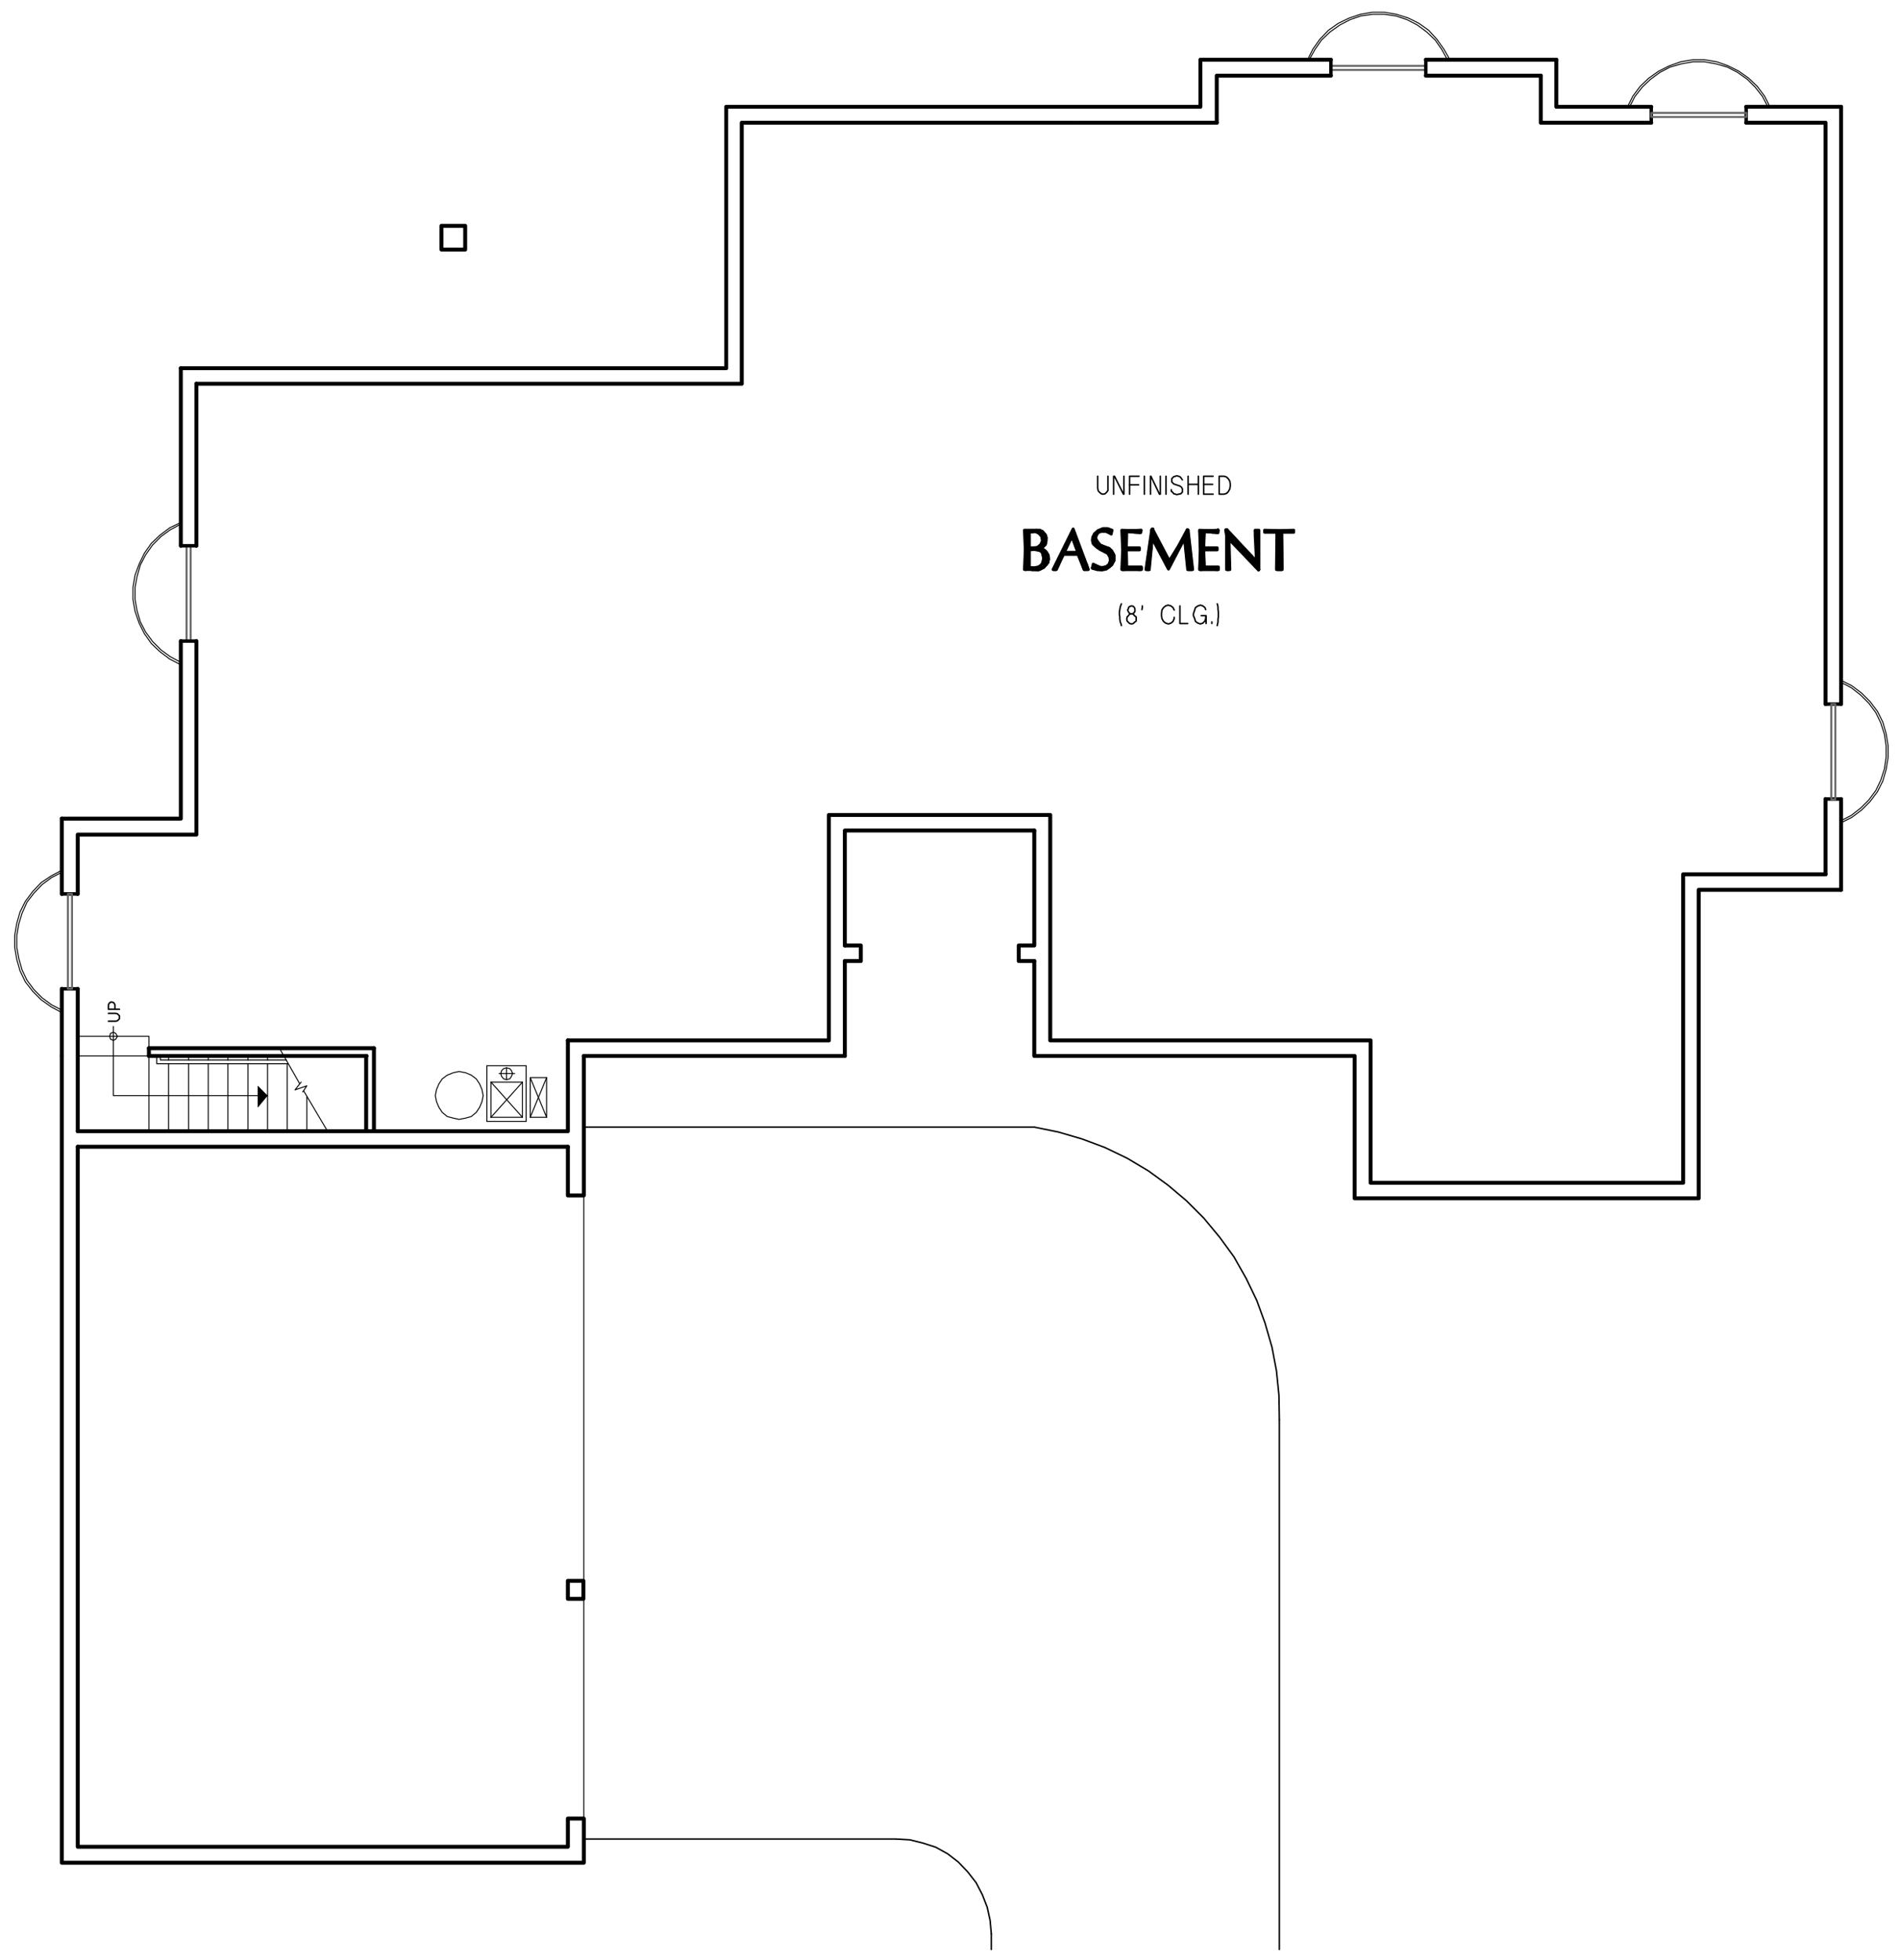 <?xml version="1.0" encoding="utf-8"?>
<!-- Generator: Adobe Illustrator 18.0.0, SVG Export Plug-In . SVG Version: 6.00 Build 0)  -->
<!DOCTYPE svg PUBLIC "-//W3C//DTD SVG 1.1//EN" "http://www.w3.org/Graphics/SVG/1.1/DTD/svg11.dtd">
<svg version="1.1" id="Layer_1" xmlns="http://www.w3.org/2000/svg" xmlns:xlink="http://www.w3.org/1999/xlink" x="0px" y="0px"
	 viewBox="0 0 464.4 479.1" enable-background="new 0 0 464.4 479.1" xml:space="preserve">
<line fill="none" stroke="#000000" stroke-width="0.36" stroke-linecap="round" stroke-linejoin="round" stroke-miterlimit="10" x1="142.7" y1="275.5" x2="252.8" y2="275.5"/>
<polyline fill="none" stroke="#000000" stroke-width="0.36" stroke-linecap="round" stroke-linejoin="round" stroke-miterlimit="10" points="
	312.7,347 312.6,341 312,335.1 310.9,329.3 309.2,323.4 307.2,317.9 304.6,312.5 301.6,307.2 298.1,302.4 294.2,297.7 290,293.5 
	285.5,289.7 280.7,286.2 275.5,283.1 270.1,280.5 264.5,278.4 258.7,276.7 252.8,275.5 "/>
<path fill="none" stroke="#000000" stroke-width="0.36" stroke-linecap="round" stroke-linejoin="round" stroke-miterlimit="10" d="
	M142.7,449.5H219 M312.7,347v129.5"/>
<polyline fill="none" stroke="#000000" stroke-width="0.36" stroke-linecap="round" stroke-linejoin="round" stroke-miterlimit="10" points="
	242.3,472.7 242,469.4 241.3,466.2 240.1,463.1 238.6,460.2 236.5,457.5 234.2,455.1 231.6,453.1 228.7,451.5 225.6,450.5 
	222.4,449.7 219,449.5 "/>
<line fill="none" stroke="#000000" stroke-width="0.36" stroke-linecap="round" stroke-linejoin="round" stroke-miterlimit="10" x1="242.3" y1="472.7" x2="242.3" y2="476.5"/>
<rect x="107.9" y="55.2" fill="none" stroke="#000000" stroke-width="0.96" stroke-linecap="round" stroke-linejoin="round" stroke-miterlimit="10" width="5.8" height="5.8"/>
<polyline fill="none" stroke="#000000" stroke-width="0.96" stroke-linecap="round" stroke-linejoin="round" stroke-miterlimit="10" points="
	15.1,258.1 15.1,455.3 142.7,455.3 142.7,444.5 138.8,444.5 138.8,451.4 19,451.4 19,280.3 "/>
<rect x="138.8" y="386.4" fill="none" stroke="#000000" stroke-width="0.96" stroke-linecap="round" stroke-linejoin="round" stroke-miterlimit="10" width="3.8" height="4.4"/>
<polyline fill="none" stroke="#000000" stroke-width="0.96" stroke-linecap="round" stroke-linejoin="round" stroke-miterlimit="10" points="
	142.7,258.1 142.7,292.2 138.8,292.2 138.8,280.3 "/>
<polyline fill="none" stroke="#000000" stroke-width="0.96" stroke-linecap="round" stroke-linejoin="round" stroke-miterlimit="10" points="
	44.2,90 177.5,90 177.5,26.1 293.4,26.1 293.4,14.6 325.3,14.6 "/>
<polyline fill="none" stroke="#000000" stroke-width="0.96" stroke-linecap="round" stroke-linejoin="round" stroke-miterlimit="10" points="
	380.4,14.6 380.4,26.1 403.6,26.1 "/>
<line fill="none" stroke="#000000" stroke-width="0.96" stroke-linecap="round" stroke-linejoin="round" stroke-miterlimit="10" x1="450" y1="26.1" x2="450" y2="172.1"/>
<polyline fill="none" stroke="#000000" stroke-width="0.96" stroke-linecap="round" stroke-linejoin="round" stroke-miterlimit="10" points="
	450,217.5 415.2,217.5 415.2,292.9 331.1,292.9 331.1,258.1 252.8,258.1 252.8,234.9 "/>
<polyline fill="none" stroke="#000000" stroke-width="0.96" stroke-linecap="round" stroke-linejoin="round" stroke-miterlimit="10" points="
	252.8,203 206.5,203 206.5,231.1 "/>
<path fill="none" stroke="#000000" stroke-width="0.96" stroke-linecap="round" stroke-linejoin="round" stroke-miterlimit="10" d="
	M15.1,258.1v-16.4 M206.5,258.1h-63.8"/>
<polyline fill="none" stroke="#000000" stroke-width="0.96" stroke-linecap="round" stroke-linejoin="round" stroke-miterlimit="10" points="
	15.1,200.1 44.2,200.1 44.2,156.7 "/>
<polyline fill="none" stroke="#000000" stroke-width="0.96" stroke-linecap="round" stroke-linejoin="round" stroke-miterlimit="10" points="
	48,93.8 181.3,93.8 181.3,30 262.6,30 "/>
<polyline fill="none" stroke="#000000" stroke-width="0.96" stroke-linecap="round" stroke-linejoin="round" stroke-miterlimit="10" points="
	297.4,30 297.4,18.5 325.3,18.5 "/>
<polyline fill="none" stroke="#000000" stroke-width="0.96" stroke-linecap="round" stroke-linejoin="round" stroke-miterlimit="10" points="
	376.6,18.5 376.6,30 403.6,30 "/>
<line fill="none" stroke="#000000" stroke-width="0.96" stroke-linecap="round" stroke-linejoin="round" stroke-miterlimit="10" x1="446.2" y1="30" x2="446.2" y2="172.1"/>
<polyline fill="none" stroke="#000000" stroke-width="0.96" stroke-linecap="round" stroke-linejoin="round" stroke-miterlimit="10" points="
	446.2,213.7 411.4,213.7 411.4,289.1 335,289.1 335,254.3 256.7,254.3 256.7,199.2 202.6,199.2 202.6,254.3 138.8,254.3 "/>
<polyline fill="none" stroke="#000000" stroke-width="0.96" stroke-linecap="round" stroke-linejoin="round" stroke-miterlimit="10" points="
	19,218.5 19,204 48,204 48,156.7 "/>
<polyline fill="none" stroke="#000000" stroke-width="0.96" stroke-linecap="round" stroke-linejoin="round" stroke-miterlimit="10" points="
	206.5,234.9 210.4,234.9 210.4,231.1 206.5,231.1 "/>
<polyline fill="none" stroke="#000000" stroke-width="0.96" stroke-linecap="round" stroke-linejoin="round" stroke-miterlimit="10" points="
	252.8,234.9 249,234.9 249,231.1 252.8,231.1 252.8,203 "/>
<line fill="none" stroke="#000000" stroke-width="0.96" stroke-linecap="round" stroke-linejoin="round" stroke-miterlimit="10" x1="206.5" y1="234.9" x2="206.5" y2="258.1"/>
<path fill="none" stroke="#000000" stroke-width="0.24" stroke-linecap="round" stroke-linejoin="round" stroke-miterlimit="10" d="
	M142.7,390.8v53.6 M142.7,292.2v94.2"/>
<path fill="none" stroke="#000000" stroke-width="0.96" stroke-linecap="round" stroke-linejoin="round" stroke-miterlimit="10" d="
	M91.4,256.2H36.4 M36.4,258.1h53.2 M138.8,280.3H19"/>
<path fill="none" stroke="#000000" stroke-width="0.24" stroke-linecap="round" stroke-linejoin="round" stroke-miterlimit="10" d="
	M75,276.5v-8.4 M70.2,276.5V260 M65.4,276.5V260 M60.6,276.5V260 M55.7,276.5V260 M50.9,276.5V260 M46.1,276.5V260 M41.2,276.5V260
	 M36.4,276.5v-18.4"/>
<path fill="none" stroke="#000000" stroke-width="0.96" stroke-linecap="round" stroke-linejoin="round" stroke-miterlimit="10" d="
	M36.4,258.1v-1.9 M138.8,276.5v-22.2 M91.4,276.5v-20.3 M138.8,276.5H19 M89.5,276.5v-18.4"/>
<polyline fill="none" stroke="#000000" stroke-width="0.24" stroke-linecap="round" stroke-linejoin="round" stroke-miterlimit="10" points="
	39.2,258.1 39.2,259.1 70,259.1 "/>
<polyline fill="none" stroke="#000000" stroke-width="0.24" stroke-linecap="round" stroke-linejoin="round" stroke-miterlimit="10" points="
	38.3,258.1 38.3,260 70.4,260 "/>
<line fill="none" stroke="#000000" stroke-width="0.24" stroke-linecap="round" stroke-linejoin="round" stroke-miterlimit="10" x1="36.4" y1="258.1" x2="19" y2="258.1"/>
<polyline fill="none" stroke="#000000" stroke-width="0.24" stroke-linecap="round" stroke-linejoin="round" stroke-miterlimit="10" points="
	19,253.3 36.4,253.3 36.4,256.2 "/>
<line fill="none" stroke="#000000" stroke-width="0.24" stroke-linecap="round" stroke-linejoin="round" stroke-miterlimit="10" x1="68.3" y1="256.2" x2="73.2" y2="264.8"/>
<polyline fill="none" stroke="#000000" stroke-width="0.24" stroke-linecap="round" stroke-linejoin="round" stroke-miterlimit="10" points="
	73.6,264.5 72.1,266.4 75,265.4 74,266.9 "/>
<path fill="none" stroke="#000000" stroke-width="0.24" stroke-linecap="round" stroke-linejoin="round" stroke-miterlimit="10" d="
	M65.4,259.1v-1 M55.7,259.1v-1 M60.6,259.1v-1 M50.9,259.1v-1 M46.1,259.1v-1 M41.2,259.1v-1 M74.2,266.6l5.8,9.8"/>
<polyline fill="none" stroke="#000000" stroke-width="0.24" stroke-linecap="round" stroke-linejoin="round" stroke-miterlimit="10" points="
	27.7,250.9 27.7,267.8 65.4,267.8 "/>
<polygon fill="none" stroke="#000000" stroke-width="0.24" stroke-linecap="round" stroke-linejoin="round" stroke-miterlimit="10" points="
	28.7,253.3 28.3,252.6 27.7,252.3 27,252.6 26.8,253.3 27,254 27.7,254.3 28.3,254 "/>
<polyline fill-rule="evenodd" clip-rule="evenodd" points="65.4,267.8 63,270.7 63,265.4 "/>
<polyline fill-rule="evenodd" clip-rule="evenodd" points="63,270.7 63,265.4 65.4,267.8 "/>
<polygon fill="none" stroke="#000000" stroke-width="0.24" stroke-linecap="round" stroke-linejoin="round" stroke-miterlimit="10" points="
	106.4,267.8 106.7,269.3 107.3,270.7 108.1,271.9 109.3,272.9 110.8,273.3 112.2,273.6 113.8,273.3 115.2,272.9 116.4,271.9 
	117.2,270.7 117.8,269.3 118.1,267.8 117.8,266.3 117.2,264.9 116.4,263.7 115.2,262.8 113.8,262.2 112.2,261.9 110.8,262.2 
	109.3,262.8 108.1,263.7 107.3,264.9 106.7,266.3 "/>
<path fill="none" stroke="#000000" stroke-width="0.24" stroke-linecap="round" stroke-linejoin="round" stroke-miterlimit="10" d="
	M120,273.1l7.7-8.6 M119,274.1v-13.6 M128.6,260.5v13.6"/>
<polyline fill="none" stroke="#000000" stroke-width="0.24" stroke-linecap="round" stroke-linejoin="round" stroke-miterlimit="10" points="
	127.7,273.1 120,264.5 127.7,264.5 "/>
<path fill="none" stroke="#000000" stroke-width="0.24" stroke-linecap="round" stroke-linejoin="round" stroke-miterlimit="10" d="
	M127.7,264.5v8.6 M119,260.5h9.6 M127.7,273.1H120"/>
<polyline fill="none" stroke="#000000" stroke-width="0.24" stroke-linecap="round" stroke-linejoin="round" stroke-miterlimit="10" points="
	133.6,263.4 129.6,273.1 133.6,273.1 "/>
<polyline fill="none" stroke="#000000" stroke-width="0.24" stroke-linecap="round" stroke-linejoin="round" stroke-miterlimit="10" points="
	129.6,273.1 129.6,263.4 133.6,263.4 133.6,273.1 129.6,263.4 "/>
<line fill="none" stroke="#000000" stroke-width="0.24" stroke-linecap="round" stroke-linejoin="round" stroke-miterlimit="10" x1="123.8" y1="263.9" x2="123.8" y2="261"/>
<polygon fill="none" stroke="#000000" stroke-width="0.24" stroke-linecap="round" stroke-linejoin="round" stroke-miterlimit="10" points="
	122.4,262.4 122.6,263.1 123.1,263.7 123.8,263.9 124.6,263.7 125,263.1 125.3,262.4 125,261.7 124.6,261.2 123.8,261 123.1,261.2 
	122.6,261.7 "/>
<path fill="none" stroke="#000000" stroke-width="0.24" stroke-linecap="round" stroke-linejoin="round" stroke-miterlimit="10" d="
	M128.6,274.1H119 M120,273.1v-8.6 M125.8,262.4h-3.8"/>
<polyline fill="none" stroke="#000000" stroke-width="0.24" stroke-linecap="round" stroke-linejoin="round" stroke-miterlimit="10" points="
	44.2,127.7 41.5,129 39.1,130.8 37,132.8 35.3,135.2 34,137.9 33,140.6 32.5,143.6 32.5,146.5 33,149.4 34,152.3 35.3,154.9 
	37,157.3 39.1,159.3 41.5,161.1 44.2,162.5 "/>
<polyline fill="none" stroke="#000000" stroke-width="0.24" stroke-linecap="round" stroke-linejoin="round" stroke-miterlimit="10" points="
	44.2,128.1 41.6,129.5 39.4,131.1 37.3,133.2 35.6,135.6 34.3,138.1 33.5,140.9 33,143.6 33,146.5 33.5,149.3 34.3,152 35.6,154.5 
	37.3,156.8 39.4,158.9 41.6,160.5 44.2,161.9 "/>
<rect x="45.6" y="133.4" fill="none" stroke="#656565" stroke-width="0.48" stroke-linecap="round" stroke-linejoin="round" stroke-miterlimit="10" width="1" height="23.3"/>
<path fill="none" stroke="#000000" stroke-width="0.84" stroke-linecap="round" stroke-linejoin="round" stroke-miterlimit="10" d="
	M44.2,156.7H48 M44.2,133.4H48"/>
<polyline fill="none" stroke="#000000" stroke-width="0.36" stroke-linecap="round" stroke-linejoin="round" stroke-miterlimit="10" points="
	26.5,247.7 28.3,247.7 28.7,247.8 28.9,248 29.2,248.3 29.2,249 28.9,249.3 28.7,249.5 28.3,249.6 26.5,249.6 "/>
<polyline fill="none" stroke="#000000" stroke-width="0.36" stroke-linecap="round" stroke-linejoin="round" stroke-miterlimit="10" points="
	29.2,246.7 26.5,246.7 26.5,245.6 26.6,245.4 26.8,245.1 27,245 27.2,244.9 27.6,245 27.8,245.1 28,245.4 28.1,245.6 28.1,246.7 "/>
<line fill="none" stroke="#000000" stroke-width="0.96" stroke-linecap="round" stroke-linejoin="round" stroke-miterlimit="10" x1="262.6" y1="30" x2="297.4" y2="30"/>
<path fill="none" stroke="#000000" stroke-width="0.84" stroke-linecap="round" stroke-linejoin="round" stroke-miterlimit="10" d="
	M450,195.3h-3.8 M450,172.1h-3.8"/>
<rect x="447.6" y="172.1" fill="none" stroke="#656565" stroke-width="0.48" stroke-linecap="round" stroke-linejoin="round" stroke-miterlimit="10" width="1" height="23.3"/>
<polyline fill="none" stroke="#000000" stroke-width="0.24" stroke-linecap="round" stroke-linejoin="round" stroke-miterlimit="10" points="
	450,200.6 452.5,199.3 454.8,197.5 456.8,195.5 458.5,193.2 459.7,190.7 460.6,187.9 461,185.1 461,182.3 460.6,179.5 459.7,176.7 
	458.5,174.2 456.8,171.9 454.8,169.9 452.5,168.1 450,166.8 "/>
<polyline fill="none" stroke="#000000" stroke-width="0.24" stroke-linecap="round" stroke-linejoin="round" stroke-miterlimit="10" points="
	450,201.1 452.6,199.8 455,198 457.1,195.9 458.9,193.5 460.2,190.9 461,188.1 461.5,185.1 461.5,182.3 461,179.3 460.2,176.5 
	458.9,173.9 457.1,171.5 455,169.4 452.6,167.6 450,166.3 "/>
<path fill="none" stroke="#000000" stroke-width="0.96" stroke-linecap="round" stroke-linejoin="round" stroke-miterlimit="10" d="
	M450,195.3v22.2 M446.2,195.3v18.4"/>
<path fill="none" stroke="#000000" stroke-width="0.84" stroke-linecap="round" stroke-linejoin="round" stroke-miterlimit="10" d="
	M426.8,26.1V30 M403.6,26.1V30"/>
<rect x="403.6" y="27.6" fill="none" stroke="#656565" stroke-width="0.48" stroke-linecap="round" stroke-linejoin="round" stroke-miterlimit="10" width="23.3" height="1"/>
<polyline fill="none" stroke="#000000" stroke-width="0.24" stroke-linecap="round" stroke-linejoin="round" stroke-miterlimit="10" points="
	432.1,26.1 430.8,23.6 429,21.3 427.1,19.4 424.7,17.7 422.2,16.4 419.4,15.6 416.6,15.1 413.8,15.1 411,15.6 408.2,16.4 
	405.7,17.7 403.4,19.4 401.4,21.3 399.6,23.6 398.3,26.1 "/>
<polyline fill="none" stroke="#000000" stroke-width="0.24" stroke-linecap="round" stroke-linejoin="round" stroke-miterlimit="10" points="
	432.6,26.1 431.3,23.5 429.5,21.1 427.4,19.1 425,17.4 422.4,16.1 419.6,15.1 416.6,14.6 413.8,14.6 410.8,15.1 408,16.1 
	405.4,17.4 403,19.1 400.9,21.1 399.1,23.5 397.8,26.1 "/>
<path fill="none" stroke="#000000" stroke-width="0.96" stroke-linecap="round" stroke-linejoin="round" stroke-miterlimit="10" d="
	M426.8,26.1H450 M426.8,30h19.3"/>
<polyline fill="none" stroke="#000000" stroke-width="0.24" stroke-linecap="round" stroke-linejoin="round" stroke-miterlimit="10" points="
	354.4,14.6 352.9,12 351.2,9.6 349.2,7.4 346.8,5.7 344.2,4.4 341.3,3.5 338.4,3 335.4,3 332.5,3.5 329.8,4.4 327.1,5.7 324.7,7.4 
	322.6,9.6 320.9,12 319.6,14.6 "/>
<polyline fill="none" stroke="#000000" stroke-width="0.24" stroke-linecap="round" stroke-linejoin="round" stroke-miterlimit="10" points="
	353.8,14.6 352.4,12.1 350.8,9.8 348.7,7.8 346.4,6.1 343.9,4.8 341.2,3.9 338.4,3.5 335.5,3.5 332.6,3.9 330,4.8 327.5,6.1 
	325.1,7.8 323,9.8 321.4,12.1 320,14.6 "/>
<rect x="325.3" y="16.1" fill="none" stroke="#656565" stroke-width="0.48" stroke-linecap="round" stroke-linejoin="round" stroke-miterlimit="10" width="23.2" height="1"/>
<path fill="none" stroke="#000000" stroke-width="0.84" stroke-linecap="round" stroke-linejoin="round" stroke-miterlimit="10" d="
	M325.3,14.6v3.8 M348.5,14.6v3.8"/>
<path fill="none" stroke="#000000" stroke-width="0.96" stroke-linecap="round" stroke-linejoin="round" stroke-miterlimit="10" d="
	M44.2,133.4V90 M48,133.4V93.8 M348.5,18.5h28.1 M348.5,14.6h31.9"/>
<path fill="none" stroke="#000000" stroke-width="0.84" stroke-linecap="round" stroke-linejoin="round" stroke-miterlimit="10" d="
	M15.1,218.5H19 M15.1,241.7H19"/>
<rect x="16.6" y="218.5" fill="none" stroke="#656565" stroke-width="0.48" stroke-linecap="round" stroke-linejoin="round" stroke-miterlimit="10" width="1" height="23.2"/>
<polyline fill="none" stroke="#000000" stroke-width="0.24" stroke-linecap="round" stroke-linejoin="round" stroke-miterlimit="10" points="
	15.1,213.2 12.6,214.5 10.3,216.2 8.3,218.3 6.6,220.5 5.4,223.2 4.6,225.8 4.1,228.7 4.1,231.5 4.6,234.3 5.4,237.1 6.6,239.6 
	8.3,241.9 10.3,243.9 12.6,245.6 15.1,246.9 "/>
<polyline fill="none" stroke="#000000" stroke-width="0.24" stroke-linecap="round" stroke-linejoin="round" stroke-miterlimit="10" points="
	15.1,212.7 12.5,214.1 10.1,215.7 8,217.9 6.2,220.3 4.9,222.9 4.1,225.7 3.6,228.6 3.6,231.6 4.1,234.5 4.9,237.3 6.2,240 8,242.3 
	10.1,244.4 12.5,246.1 15.1,247.5 "/>
<path fill="none" stroke="#000000" stroke-width="0.96" stroke-linecap="round" stroke-linejoin="round" stroke-miterlimit="10" d="
	M15.1,218.5v-18.4 M19,241.7v34.8"/>
<polyline fill="none" stroke="#000000" stroke-width="0.36" stroke-linecap="round" stroke-linejoin="round" stroke-miterlimit="10" points="
	274.1,147.6 274,147.8 273.8,148.4 273.7,149 273.6,149.6 273.6,150.2 273.7,150.8 273.7,151.3 273.8,152 274,152.5 274.1,152.9 "/>
<polygon fill="none" stroke="#000000" stroke-width="0.36" stroke-linecap="round" stroke-linejoin="round" stroke-miterlimit="10" points="
	277,150 277.2,149.7 277.4,149.5 277.4,148.8 277.2,148.4 277,148.2 276.6,148.1 276.2,148.2 275.9,148.4 275.8,148.8 275.6,149.1 
	275.8,149.5 275.9,149.7 276.2,150 277,150.1 277.3,150.5 277.7,150.8 277.7,151.8 277.3,152.1 277,152.4 276.6,152.5 276.1,152.4 
	275.8,152.1 275.5,151.8 275.4,151.3 275.5,150.8 275.8,150.5 276.1,150.1 "/>
<polyline fill="none" stroke="#000000" stroke-width="0.36" stroke-linecap="round" stroke-linejoin="round" stroke-miterlimit="10" points="
	279.2,148.1 279.2,148.5 279.1,149 "/>
<polyline fill="none" stroke="#000000" stroke-width="0.36" stroke-linecap="round" stroke-linejoin="round" stroke-miterlimit="10" points="
	287,149.1 286.7,148.5 286.2,148.1 285.5,147.9 284.9,148.1 284.4,148.5 284,149.1 283.9,150 283.9,150.5 284,151.2 284.4,151.9 
	284.9,152.3 285.6,152.5 286.2,152.3 286.7,151.9 287,151.2 287,150.9 "/>
<polyline fill="none" stroke="#000000" stroke-width="0.36" stroke-linecap="round" stroke-linejoin="round" stroke-miterlimit="10" points="
	288.4,148.1 288.4,152.4 290.3,152.4 "/>
<polyline fill="none" stroke="#000000" stroke-width="0.36" stroke-linecap="round" stroke-linejoin="round" stroke-miterlimit="10" points="
	293.6,150.5 294.8,150.5 294.8,152.4 "/>
<polyline fill="none" stroke="#000000" stroke-width="0.36" stroke-linecap="round" stroke-linejoin="round" stroke-miterlimit="10" points="
	294.7,149 294.5,148.5 294,148.1 293.4,147.9 292.8,148.1 292.2,148.5 292,149.1 291.7,150 291.7,150.5 292,151.2 292.2,151.9 
	292.8,152.3 293.4,152.5 294,152.3 294.5,151.8 294.7,151.2 294.7,150.8 "/>
<line fill="none" stroke="#000000" stroke-width="0.36" stroke-linecap="round" stroke-linejoin="round" stroke-miterlimit="10" x1="296.2" y1="152.4" x2="296.2" y2="152"/>
<polyline fill="none" stroke="#000000" stroke-width="0.36" stroke-linecap="round" stroke-linejoin="round" stroke-miterlimit="10" points="
	297.5,147.6 297.6,147.8 297.7,148.4 297.7,149 297.8,149.6 297.8,150.8 297.7,151.3 297.7,152 297.6,152.5 297.5,152.9 "/>
<polyline fill="none" stroke="#000000" stroke-width="0.72" stroke-linecap="round" stroke-linejoin="round" stroke-miterlimit="10" points="
	251.5,138.7 251.5,139.1 251.8,139.1 251.8,138.8 251.9,138.9 251.9,139.1 252.1,139.2 252.1,138.9 252.4,138.9 252.4,139.2 
	252.6,139.2 252.6,138.9 252.7,138.9 252.7,139.2 253,139.2 253,138.9 253.2,138.9 253.2,139.2 253.4,139.2 253.4,138.8 
	253.7,138.8 253.7,139.2 253.8,139.2 253.8,138.7 254,138.6 254,139.2 254.3,139.1 254.3,138.5 254.5,138.3 254.5,138.9 
	254.8,138.8 254.8,138.1 254.9,137.7 254.9,138.7 255.1,138.6 255.1,137.1 "/>
<polyline fill="none" stroke="#000000" stroke-width="0.72" stroke-linecap="round" stroke-linejoin="round" stroke-miterlimit="10" points="
	256.2,136.9 256.2,136.1 256,135.5 256,137.5 255.8,137.9 255.8,135.1 255.6,134.9 255.6,138.1 255.4,138.3 255.4,134.6 
	255.1,134.5 255.1,135.9 254.9,135.2 254.9,134.4 254.8,134.3 254.8,135 254.5,134.7 254.5,134.3 254.3,134.1 254.3,134.5 
	254,134.4 254,134.1 "/>
<polyline fill="none" stroke="#000000" stroke-width="0.72" stroke-linecap="round" stroke-linejoin="round" stroke-miterlimit="10" points="
	251.5,133.9 251.5,134.4 251.8,134.3 251.8,134 251.9,134 251.9,134.1 252.1,134.1 252.1,134 252.4,134 252.4,134.1 252.6,134.1 
	252.6,134 252.7,134 252.7,134.1 253,134.1 253,134 253.2,134 253.2,134.1 253.4,134.3 253.4,133.9 253.7,133.9 253.7,134.3 
	253.8,134.4 253.8,133.8 254,133.7 254,133.9 254.3,133.8 254.3,133.4 254.5,133.1 254.5,133.8 254.8,133.5 254.8,132.7 "/>
<polyline fill="none" stroke="#000000" stroke-width="0.72" stroke-linecap="round" stroke-linejoin="round" stroke-miterlimit="10" points="
	251,129.8 251,139.1 251.3,139.1 251.3,129.8 251.5,129.8 251.5,130.1 251.8,129.9 251.8,129.8 251.9,129.8 251.9,129.9 
	252.1,129.9 252.1,129.8 252.4,129.8 252.4,129.9 252.6,129.9 252.6,129.8 252.7,129.7 252.7,129.9 253,129.9 253,129.7 
	253.2,129.7 253.2,129.9 253.4,129.9 253.4,129.7 253.7,129.7 253.7,129.9 253.8,130.1 253.8,129.7 254,129.7 254,130.3 
	254.3,130.4 254.3,129.8 254.5,129.9 254.5,130.8 254.8,131.1 254.8,129.9 254.9,130.1 254.9,133.4 255.1,133.2 255.1,130.3 
	255.4,130.7 255.4,133.1 255.6,132.6 255.6,131 "/>
<polyline fill="none" stroke="#000000" stroke-width="0.72" stroke-linecap="round" stroke-linejoin="round" stroke-miterlimit="10" points="
	250.7,137.5 250.7,139.2 250.8,139.1 250.8,129.7 250.7,129.7 250.7,131.3 "/>
<polygon fill="none" stroke="#000000" stroke-width="0.72" stroke-linecap="round" stroke-linejoin="round" stroke-miterlimit="10" points="
	251.5,129.9 251.5,134 252.5,134 253.6,133.9 254.5,133.2 254.9,132.2 254.8,131.1 254,130.3 253.1,129.9 "/>
<polyline fill="none" stroke="#000000" stroke-width="0.72" stroke-linecap="round" stroke-linejoin="round" stroke-miterlimit="10" points="
	254,133.9 254.8,133.5 255.4,132.9 255.6,132.2 255.7,131.4 255.4,130.7 254.9,130.1 254.2,129.7 253.3,129.7 "/>
<polyline fill="none" stroke="#000000" stroke-width="0.72" stroke-linecap="round" stroke-linejoin="round" stroke-miterlimit="10" points="
	254,133.9 253.9,133.9 253.9,134.1 254,134.1 "/>
<polyline fill="none" stroke="#000000" stroke-width="0.72" stroke-linecap="round" stroke-linejoin="round" stroke-miterlimit="10" points="
	256,137.5 256.2,136.7 256.1,135.7 255.7,135 255,134.4 254,134.1 "/>
<polyline fill="none" stroke="#000000" stroke-width="0.72" stroke-linecap="round" stroke-linejoin="round" stroke-miterlimit="10" points="
	252.4,139.2 253.8,139.2 255.1,138.6 256,137.5 "/>
<polyline fill="none" stroke="#000000" stroke-width="0.72" stroke-linecap="round" stroke-linejoin="round" stroke-miterlimit="10" points="
	252.4,139.2 250.6,139.2 250.7,134.4 250.6,129.7 253.3,129.7 "/>
<polygon fill="none" stroke="#000000" stroke-width="0.72" stroke-linecap="round" stroke-linejoin="round" stroke-miterlimit="10" points="
	251.5,134.3 251.5,138.8 252.7,138.9 253.8,138.7 254.5,138.3 254.9,137.7 255.2,136.5 254.9,135.2 254.5,134.7 253.9,134.4 
	252.7,134.1 "/>
<polygon fill="none" stroke="#000000" stroke-width="0.72" stroke-linecap="round" stroke-linejoin="round" stroke-miterlimit="10" points="
	251.6,130.1 251.6,133.9 252.6,133.9 253.6,133.8 254.4,133.1 254.8,132.2 254.6,131.1 254,130.4 253.1,129.9 "/>
<polygon fill="none" stroke="#000000" stroke-width="0.72" stroke-linecap="round" stroke-linejoin="round" stroke-miterlimit="10" points="
	251.6,134.4 251.6,138.7 252.7,138.8 253.8,138.6 254.4,138.2 254.8,137.7 255.1,136.5 254.8,135.2 254.5,134.7 253.9,134.5 
	252.8,134.3 "/>
<polyline fill="none" stroke="#000000" stroke-width="0.72" stroke-linecap="round" stroke-linejoin="round" stroke-miterlimit="10" points="
	254,134 254.9,133.7 255.5,133.1 255.7,132.2 255.7,131.4 255.5,130.7 254.9,130.1 254.2,129.6 253.3,129.6 "/>
<line fill="none" stroke="#000000" stroke-width="0.72" stroke-linecap="round" stroke-linejoin="round" stroke-miterlimit="10" x1="254" y1="134" x2="254" y2="133.9"/>
<polyline fill="none" stroke="#000000" stroke-width="0.72" stroke-linecap="round" stroke-linejoin="round" stroke-miterlimit="10" points="
	256.1,137.5 256.3,136.7 256.2,135.7 255.7,134.9 255,134.3 254,134 "/>
<polyline fill="none" stroke="#000000" stroke-width="0.72" stroke-linecap="round" stroke-linejoin="round" stroke-miterlimit="10" points="
	252.4,139.2 253.8,139.3 255.1,138.7 256.1,137.5 "/>
<polyline fill="none" stroke="#000000" stroke-width="0.72" stroke-linecap="round" stroke-linejoin="round" stroke-miterlimit="10" points="
	252.4,139.2 251.4,139.1 250.4,139.2 250.6,134.4 250.4,129.6 253.3,129.6 "/>
<polyline fill="none" stroke="#000000" stroke-width="0.72" stroke-linecap="round" stroke-linejoin="round" stroke-miterlimit="10" points="
	263.4,134.5 263.4,132.7 263.2,132 263.2,133.9 262.9,133.3 262.9,131.5 262.8,130.9 262.8,132.8 262.6,132.2 262.6,130.3 
	262.3,129.7 262.3,131.7 262.1,131.1 262.1,129.9 262,130.5 262,131.1 261.7,131.5 261.7,131 261.5,131.4 261.5,132 261.2,132.3 
	261.2,131.9 261,132.2 261,132.8 260.9,133.2 260.9,132.7 260.6,133.1 260.6,133.7 260.4,134 260.4,133.5 260.2,134 260.2,134.6 
	259.9,135.3 259.9,134.4 259.8,134.9 259.8,135.7 259.6,136.1 259.6,135.2 259.3,135.7 259.3,136.5 259.1,137 259.1,136.1 
	258.8,136.5 258.8,137.4 258.7,138 258.7,137 258.5,137.4 258.5,138.3 258.2,138.9 258.2,137.9 258,138.2 258,139.2 257.9,139.1 
	257.9,138.6 257.6,139.1 257.6,139.2 "/>
<polyline fill="none" stroke="#000000" stroke-width="0.72" stroke-linecap="round" stroke-linejoin="round" stroke-miterlimit="10" points="
	260.2,135.3 260.2,135.1 260.4,135.1 260.4,135.3 260.6,135.3 260.6,135.1 260.9,135.1 260.9,135.3 261,135.3 261,135.1 
	261.2,135.1 261.2,135.3 261.5,135.3 261.5,135.1 261.7,135.1 261.7,135.3 262,135.3 262,135.1 262.1,135.1 262.1,135.3 
	262.3,135.3 262.3,135.1 262.6,135.1 262.6,135.3 262.8,135.3 262.8,135.1 262.9,135.1 262.9,135.3 263.2,135.3 263.2,135.1 
	263.4,135.1 263.4,135.3 263.6,135.5 263.6,133.2 263.9,133.9 263.9,135.9 264,136.4 264,134.4 264.2,135 264.2,137 264.5,137.6 
	264.5,135.5 264.7,136.1 264.7,138.2 265,138.9 265,136.7 265.1,137.1 265.1,139.2 265.3,139.1 265.3,137.7 265.6,138.1 
	265.6,139.1 265.8,139.1 265.8,138.7 "/>
<polygon fill="none" stroke="#000000" stroke-width="0.72" stroke-linecap="round" stroke-linejoin="round" stroke-miterlimit="10" points="
	265,139.2 263.6,135.3 259.9,135.3 258.1,139.2 257.6,139.2 262.3,129.7 265.9,139.2 "/>
<polygon fill="none" stroke="#000000" stroke-width="0.72" stroke-linecap="round" stroke-linejoin="round" stroke-miterlimit="10" points="
	263.5,135.1 263.5,134.9 262,131 260,134.9 260,135.1 261.8,135.2 "/>
<polygon fill="none" stroke="#000000" stroke-width="0.72" stroke-linecap="round" stroke-linejoin="round" stroke-miterlimit="10" points="
	263.4,135 263.4,134.9 262,131.1 260.2,134.9 260.2,135 "/>
<polygon fill="none" stroke="#000000" stroke-width="0.72" stroke-linecap="round" stroke-linejoin="round" stroke-miterlimit="10" points="
	265,139.2 263.5,135.5 259.9,135.5 258.2,139.2 257.4,139.2 262.3,129.3 266,139.2 "/>
<polyline fill="none" stroke="#000000" stroke-width="0.72" stroke-linecap="round" stroke-linejoin="round" stroke-miterlimit="10" points="
	267.1,132 267.1,131.7 267.4,131 267.4,132.8 267.6,133.1 267.6,130.5 267.8,130.3 267.8,130.8 268.1,130.4 268.1,130.1 
	268.2,129.9 268.2,130.2 268.4,129.9 268.4,129.8 268.7,129.7 268.7,129.9 268.9,129.8 268.9,129.6 269,129.5 269,129.8 
	269.3,129.8 269.3,129.5 269.5,129.3 269.5,129.8 269.8,129.8 269.8,129.3 270,129.3 270,129.8 270.1,129.8 270.1,129.3 
	270.4,129.3 270.4,129.9 270.6,129.9 270.6,129.3 270.8,129.3 270.8,129.9 271.1,130.1 271.1,129.5 271.2,129.5 271.2,130.2 
	271.4,130.3 271.4,129.6 "/>
<polyline fill="none" stroke="#000000" stroke-width="0.72" stroke-linecap="round" stroke-linejoin="round" stroke-miterlimit="10" points="
	267.8,132 267.8,133.4 268.1,133.5 268.1,132.5 268.2,132.7 268.2,133.8 268.4,133.9 268.4,132.9 268.7,133.1 268.7,134 
	268.9,134.1 268.9,133.3 269,133.4 269,134.3 269.3,134.4 269.3,133.5 269.5,133.7 269.5,134.5 269.8,134.6 269.8,133.7 270,133.8 
	270,134.7 270.1,134.7 270.1,133.8 270.4,133.9 270.4,134.9 270.6,135 270.6,134 270.8,134 270.8,135.1 271.1,135.3 271.1,134.1 
	271.2,134.3 271.2,135.7 271.4,136.1 271.4,134.5 271.7,134.9 271.7,138 271.9,137.6 271.9,135.1 272.2,135.7 272.2,137.1 "/>
<polyline fill="none" stroke="#000000" stroke-width="0.72" stroke-linecap="round" stroke-linejoin="round" stroke-miterlimit="10" points="
	267.1,138.7 267.1,138.8 267.4,138.9 267.4,138.1 267.6,138.2 267.6,138.9 267.8,138.9 267.8,138.3 268.1,138.5 268.1,139.1 
	268.2,139.2 268.2,138.6 268.4,138.7 268.4,139.2 268.7,139.2 268.7,138.8 268.9,138.8 268.9,139.2 269,139.2 269,138.8 
	269.3,138.9 269.3,139.2 269.5,139.2 269.5,138.8 269.8,138.8 269.8,139.2 270,139.2 270,138.8 270.1,138.7 270.1,139.1 
	270.4,139.1 270.4,138.6 270.6,138.5 270.6,138.9 270.8,138.8 270.8,138.2 271.1,138.1 271.1,138.6 271.2,138.5 271.2,137.9 
	271.4,137.3 271.4,138.2 "/>
<polyline fill="none" stroke="#000000" stroke-width="0.72" stroke-linecap="round" stroke-linejoin="round" stroke-miterlimit="10" points="
	271.1,138.1 271.4,137.4 271.6,136.5 271.3,135.8 270.8,135.1 270.1,134.7 "/>
<polyline fill="none" stroke="#000000" stroke-width="0.72" stroke-linecap="round" stroke-linejoin="round" stroke-miterlimit="10" points="
	268.9,138.8 269.6,138.8 270.4,138.6 271.1,138.1 "/>
<polyline fill="none" stroke="#000000" stroke-width="0.72" stroke-linecap="round" stroke-linejoin="round" stroke-miterlimit="10" points="
	268.9,138.8 267.4,138.1 267,138.8 268.1,139.1 269.3,139.2 270.6,138.8 271.6,138.1 272,137 272,135.8 271.6,134.7 271,134.1 
	270.1,133.8 "/>
<polyline fill="none" stroke="#000000" stroke-width="0.72" stroke-linecap="round" stroke-linejoin="round" stroke-miterlimit="10" points="
	268,132.3 268.8,133.3 270.1,133.8 "/>
<polyline fill="none" stroke="#000000" stroke-width="0.72" stroke-linecap="round" stroke-linejoin="round" stroke-miterlimit="10" points="
	269,129.8 268.3,130.1 267.8,130.8 267.6,131.6 268,132.3 "/>
<polyline fill="none" stroke="#000000" stroke-width="0.72" stroke-linecap="round" stroke-linejoin="round" stroke-miterlimit="10" points="
	271.4,130.3 270.4,129.8 269,129.8 "/>
<polyline fill="none" stroke="#000000" stroke-width="0.72" stroke-linecap="round" stroke-linejoin="round" stroke-miterlimit="10" points="
	271.4,130.3 271.7,129.7 270.7,129.3 269.6,129.3 268.4,129.8 267.6,130.7 267.2,131.4 267.2,132.1 267.5,132.8 268,133.4 
	268.9,134.1 270.1,134.7 "/>
<polyline fill="none" stroke="#000000" stroke-width="0.72" stroke-linecap="round" stroke-linejoin="round" stroke-miterlimit="10" points="
	271,138.1 271.4,137.1 271.3,136.2 270.8,135.3 270.1,134.9 "/>
<polyline fill="none" stroke="#000000" stroke-width="0.72" stroke-linecap="round" stroke-linejoin="round" stroke-miterlimit="10" points="
	268.9,138.7 269.6,138.7 270.4,138.5 271,138.1 "/>
<polyline fill="none" stroke="#000000" stroke-width="0.72" stroke-linecap="round" stroke-linejoin="round" stroke-miterlimit="10" points="
	268.9,138.7 267.2,137.9 267,138.9 268.1,139.2 269.4,139.3 270.6,138.9 271.7,138.1 272.3,137 272.3,135.7 271.7,134.6 271,134 
	270.1,133.7 "/>
<polyline fill="none" stroke="#000000" stroke-width="0.72" stroke-linecap="round" stroke-linejoin="round" stroke-miterlimit="10" points="
	268.1,132.2 268.9,133.2 270.1,133.7 "/>
<polyline fill="none" stroke="#000000" stroke-width="0.72" stroke-linecap="round" stroke-linejoin="round" stroke-miterlimit="10" points="
	269,129.9 268.4,130.2 268,130.8 267.8,131.5 268.1,132.2 "/>
<polyline fill="none" stroke="#000000" stroke-width="0.72" stroke-linecap="round" stroke-linejoin="round" stroke-miterlimit="10" points="
	271.6,130.5 270.4,129.9 269,129.9 "/>
<polyline fill="none" stroke="#000000" stroke-width="0.72" stroke-linecap="round" stroke-linejoin="round" stroke-miterlimit="10" points="
	271.6,130.5 271.8,129.6 270.7,129.2 269.6,129.2 268.4,129.7 267.5,130.5 267.1,131.3 267,132.1 267.2,132.9 267.8,133.5 
	268.9,134.3 270.1,134.9 "/>
<polyline fill="none" stroke="#000000" stroke-width="0.72" stroke-linecap="round" stroke-linejoin="round" stroke-miterlimit="10" points="
	275.3,138.6 275.3,139.1 275.5,139.1 275.5,138.7 275.8,138.7 275.8,139.1 276,139.1 276,138.7 276.2,138.7 276.2,139.1 
	276.4,139.1 276.4,138.8 276.6,138.8 276.6,139.1 276.8,139.1 276.8,138.8 277.1,138.8 277.1,139.1 277.2,139.1 277.2,138.8 
	277.4,138.8 277.4,139.1 277.7,139.1 277.7,138.8 277.9,138.8 277.9,139.1 278.2,139.1 278.2,138.8 278.3,138.7 278.3,139.2 
	278.5,139.2 278.5,138.7 278.8,138.7 278.8,139.2 "/>
<polyline fill="none" stroke="#000000" stroke-width="0.72" stroke-linecap="round" stroke-linejoin="round" stroke-miterlimit="10" points="
	278.5,129.7 278.5,130.1 278.3,130.1 278.3,129.7 278.2,129.8 278.2,130.1 277.9,130.1 277.9,129.8 277.7,129.8 277.7,130.1 
	277.4,130.1 277.4,129.8 277.2,129.8 277.2,130.1 277.1,129.9 277.1,129.8 276.8,129.8 276.8,129.9 276.6,129.9 276.6,129.8 
	276.4,129.8 276.4,129.9 276.2,129.9 276.2,129.8 276,129.8 276,129.9 275.8,129.9 275.8,129.8 275.5,129.8 275.5,129.9 
	275.3,129.9 275.3,129.8 275.2,129.8 275.2,139.1 274.9,139.2 274.9,129.8 "/>
<polyline fill="none" stroke="#000000" stroke-width="0.72" stroke-linecap="round" stroke-linejoin="round" stroke-miterlimit="10" points="
	274.4,131 274.4,129.7 274.7,129.7 274.7,139.2 274.4,139.2 274.4,137.7 "/>
<polyline fill="none" stroke="#000000" stroke-width="0.72" stroke-linecap="round" stroke-linejoin="round" stroke-miterlimit="10" points="
	275.3,134 275.3,134.3 275.5,134.3 275.5,134 275.8,134 275.8,134.3 276,134.3 276,134 276.2,134 276.2,134.3 276.4,134.3 
	276.4,134 276.6,134 276.6,134.3 276.8,134.3 276.8,134 277.1,134 277.1,134.3 277.2,134.3 277.2,134 277.4,134 277.4,134.3 
	277.7,134.3 277.7,134 277.9,134 277.9,134.3 278.2,134.3 278.2,134 278.3,134 278.3,134.3 "/>
<polygon fill="none" stroke="#000000" stroke-width="0.72" stroke-linecap="round" stroke-linejoin="round" stroke-miterlimit="10" points="
	275.4,134.3 275.3,134.4 275.2,134.5 275.3,138.7 278.9,138.7 278.9,139.2 274.3,139.2 274.6,134.4 274.3,129.7 278.8,129.7 
	278.6,130.1 275.3,129.9 275.2,133.8 275.3,133.9 275.4,134 278.4,134 278.4,134.3 "/>
<polyline fill="none" stroke="#000000" stroke-width="0.72" stroke-linecap="round" stroke-linejoin="round" stroke-miterlimit="10" points="
	275.4,134.4 275.3,134.5 275.4,138.6 279,138.6 279,139.2 274.2,139.2 274.4,134.4 274.2,129.6 276.5,129.7 278.8,129.6 "/>
<polyline fill="none" stroke="#000000" stroke-width="0.72" stroke-linecap="round" stroke-linejoin="round" stroke-miterlimit="10" points="
	278.9,129.7 278.9,129.6 278.8,129.6 "/>
<polyline fill="none" stroke="#000000" stroke-width="0.72" stroke-linecap="round" stroke-linejoin="round" stroke-miterlimit="10" points="
	278.9,129.7 278.8,130.2 275.4,129.9 275.3,133.8 275.4,133.8 275.4,133.9 278.5,133.9 278.5,134.4 275.4,134.4 "/>
<polyline fill="none" stroke="#000000" stroke-width="0.72" stroke-linecap="round" stroke-linejoin="round" stroke-miterlimit="10" points="
	291.2,138.5 291.2,139.2 291,139.2 291,136.9 290.8,135.1 290.8,139.2 290.5,139.2 290.5,133.1 290.4,130.9 290.4,139.2 
	290.2,136.2 290.2,129.7 289.9,130.1 289.9,134.1 289.7,132.6 289.7,130.5 289.6,131 289.6,131.9 289.3,131.9 289.3,131.4 
	289.1,131.9 289.1,132.2 288.8,132.6 288.8,132.2 288.6,132.7 288.6,133.1 288.5,133.3 288.5,133.1 288.2,133.4 288.2,133.8 
	288,134.1 288,133.8 287.8,134.1 287.8,134.6 287.5,135 287.5,134.5 287.4,135 287.4,135.3 287.2,135.8 287.2,135.2 286.9,135.7 
	286.9,136.2 286.7,136.7 286.7,136.1 286.4,136.3 286.4,137.1 286.3,137.5 286.3,136.7 286.1,137.1 286.1,138 285.8,138.3 
	285.8,137.4 285.6,137 285.6,138.8 285.5,138.3 285.5,136.7 285.2,136.2 285.2,138 285,137.5 285,135.9 284.8,135.5 284.8,137.1 
	284.5,136.7 284.5,135.1 284.4,134.7 284.4,136.2 284.2,135.9 284.2,134.3 283.9,133.9 283.9,135.5 283.7,135.1 283.7,133.4 
	283.4,133.1 283.4,134.7 283.3,134.3 283.3,132.7 283.1,132.2 283.1,133.9 282.8,133.5 282.8,131.9 282.6,131.4 282.6,133.1 
	282.4,132.7 282.4,131 282.2,130.5 282.2,132.3 282,132 282,130.1 281.8,129.7 281.8,131.7 281.5,131.9 281.5,130.4 281.4,132.1 
	281.4,133.4 281.2,135.2 281.2,133.8 280.9,135.1 280.9,137.6 280.7,139.2 280.7,136.3 280.4,137.6 280.4,139.2 280.3,139.2 
	280.3,138.7 "/>
<polygon fill="none" stroke="#000000" stroke-width="0.72" stroke-linecap="round" stroke-linejoin="round" stroke-miterlimit="10" points="
	280.8,139.2 280.2,139.2 281.6,129.5 285.8,137.4 288.1,133.5 290.3,129.6 291.4,139.2 290.4,139.2 289.8,133.3 289.6,132 
	289.4,131.9 289.3,131.9 289.2,132 285.6,138.8 281.9,131.9 281.8,131.7 281.6,131.7 281.5,131.9 "/>
<polyline fill="none" stroke="#000000" stroke-width="0.72" stroke-linecap="round" stroke-linejoin="round" stroke-miterlimit="10" points="
	280.9,139.2 280.1,139.2 281.5,129.5 "/>
<polyline fill="none" stroke="#000000" stroke-width="0.72" stroke-linecap="round" stroke-linejoin="round" stroke-miterlimit="10" points="
	281.8,129.5 281.8,129.3 281.6,129.3 281.5,129.5 "/>
<polyline fill="none" stroke="#000000" stroke-width="0.72" stroke-linecap="round" stroke-linejoin="round" stroke-miterlimit="10" points="
	281.8,129.5 285.8,137.1 288.1,133.4 290.2,129.5 "/>
<polyline fill="none" stroke="#000000" stroke-width="0.72" stroke-linecap="round" stroke-linejoin="round" stroke-miterlimit="10" points="
	290.4,129.6 290.3,129.5 290.2,129.5 "/>
<polyline fill="none" stroke="#000000" stroke-width="0.72" stroke-linecap="round" stroke-linejoin="round" stroke-miterlimit="10" points="
	290.4,129.6 291.5,139.2 290.3,139.2 289.7,133.3 289.6,132 289.3,132 285.6,139.1 281.8,131.9 281.8,131.7 281.6,131.7 
	281.6,131.9 280.9,139.2 "/>
<polyline fill="none" stroke="#000000" stroke-width="0.72" stroke-linecap="round" stroke-linejoin="round" stroke-miterlimit="10" points="
	294.2,138.6 294.2,139.1 294.5,139.1 294.5,138.7 294.6,138.7 294.6,139.1 294.8,139.1 294.8,138.7 295.1,138.7 295.1,139.1 
	295.3,139.1 295.3,138.8 295.6,138.8 295.6,139.1 295.7,139.1 295.7,138.8 295.9,138.8 295.9,139.1 296.2,139.1 296.2,138.8 
	296.4,138.8 296.4,139.1 296.6,139.1 296.6,138.8 296.8,138.8 296.8,139.1 297,139.1 297,138.8 297.2,138.7 297.2,139.2 
	297.5,139.2 297.5,138.7 297.7,138.7 297.7,139.2 "/>
<polyline fill="none" stroke="#000000" stroke-width="0.72" stroke-linecap="round" stroke-linejoin="round" stroke-miterlimit="10" points="
	297.5,129.7 297.5,130.1 297.2,130.1 297.2,129.7 297,129.8 297,130.1 296.8,130.1 296.8,129.8 296.6,129.8 296.6,130.1 
	296.4,130.1 296.4,129.8 296.2,129.8 296.2,130.1 295.9,129.9 295.9,129.8 295.7,129.8 295.7,129.9 295.6,129.9 295.6,129.8 
	295.3,129.8 295.3,129.9 295.1,129.9 295.1,129.8 294.8,129.8 294.8,129.9 294.6,129.9 294.6,129.8 294.5,129.8 294.5,129.9 
	294.2,129.9 294.2,129.8 294,129.8 294,139.1 293.8,139.2 293.8,129.8 "/>
<polyline fill="none" stroke="#000000" stroke-width="0.72" stroke-linecap="round" stroke-linejoin="round" stroke-miterlimit="10" points="
	293.4,131 293.4,129.7 293.6,129.7 293.6,139.2 293.4,139.2 293.4,137.7 "/>
<polyline fill="none" stroke="#000000" stroke-width="0.72" stroke-linecap="round" stroke-linejoin="round" stroke-miterlimit="10" points="
	294.2,134 294.2,134.3 294.5,134.3 294.5,134 294.6,134 294.6,134.3 294.8,134.3 294.8,134 295.1,134 295.1,134.3 295.3,134.3 
	295.3,134 295.6,134 295.6,134.3 295.7,134.3 295.7,134 295.9,134 295.9,134.3 296.2,134.3 296.2,134 296.4,134 296.4,134.3 
	296.6,134.3 296.6,134 296.8,134 296.8,134.3 297,134.3 297,134 297.2,134 297.2,134.3 "/>
<polygon fill="none" stroke="#000000" stroke-width="0.72" stroke-linecap="round" stroke-linejoin="round" stroke-miterlimit="10" points="
	294.4,134.3 294.1,134.4 294.1,134.5 294.2,138.7 297.7,138.7 297.7,139.2 293.3,139.2 293.4,134.4 293.3,129.7 297.7,129.7 
	297.6,130.1 294.2,129.9 294.1,133.8 294.2,133.9 294.4,134 297.4,134 297.4,134.3 "/>
<polyline fill="none" stroke="#000000" stroke-width="0.72" stroke-linecap="round" stroke-linejoin="round" stroke-miterlimit="10" points="
	294.4,134.4 294.2,134.4 294.2,134.5 294.4,138.6 297.8,138.6 297.8,139.2 293.2,139.2 293.4,134.4 293.2,129.6 295.4,129.7 
	297.7,129.6 297.7,129.7 "/>
<line fill="none" stroke="#000000" stroke-width="0.72" stroke-linecap="round" stroke-linejoin="round" stroke-miterlimit="10" x1="297.7" y1="129.6" x2="297.7" y2="129.5"/>
<polyline fill="none" stroke="#000000" stroke-width="0.72" stroke-linecap="round" stroke-linejoin="round" stroke-miterlimit="10" points="
	297.7,129.7 297.7,130.2 294.4,129.9 294.2,133.8 294.4,133.9 297.5,133.9 297.5,134.4 294.4,134.4 "/>
<polyline fill="none" stroke="#000000" stroke-width="0.72" stroke-linecap="round" stroke-linejoin="round" stroke-miterlimit="10" points="
	307.1,132.3 307.1,129.7 307.3,129.7 307.3,138.9 307.1,138.7 307.1,137 306.8,137 306.8,138.5 306.7,138.1 306.7,136.8 
	306.5,136.5 306.5,138 306.2,137.7 306.2,136.3 306,136.1 306,137.4 305.9,137.1 305.9,135.9 305.6,135.7 305.6,137 305.4,136.8 
	305.4,135.5 305.2,135.2 305.2,136.5 304.9,136.2 304.9,135.1 304.8,134.9 304.8,136.1 304.6,135.8 304.6,134.6 304.3,134.4 
	304.3,135.6 304.1,135.3 304.1,134.1 303.8,134 303.8,135.1 303.7,135 303.7,133.8 303.5,133.5 303.5,134.7 303.2,134.4 
	303.2,133.2 303,133.1 303,134.1 302.8,134 302.8,132.8 302.6,132.6 302.6,133.8 302.4,133.5 302.4,132.3 302.2,132.1 302.2,133.3 
	301.9,133.1 301.9,132 301.8,131.6 301.8,132.9 301.6,132.7 301.6,131.4 301.3,131.1 301.3,132.5 301.1,132.2 301.1,131 
	300.8,130.8 300.8,132 300.7,132 300.7,130.4 300.5,130.2 300.5,131.7 "/>
<polyline fill="none" stroke="#000000" stroke-width="0.72" stroke-linecap="round" stroke-linejoin="round" stroke-miterlimit="10" points="
	300.2,129.9 300.2,139.2 300,139.2 300,129.8 299.8,129.6 299.8,130.1 "/>
<polyline fill="none" stroke="#000000" stroke-width="0.72" stroke-linecap="round" stroke-linejoin="round" stroke-miterlimit="10" points="
	299.8,129.6 306.8,137 307.1,137 307.2,136.9 307,131 306.8,129.7 307.6,129.7 307.6,139.2 300.5,131.7 300.2,131.7 300.2,132 
	300.5,139.2 299.9,139.2 299.9,130.9 299.8,129.7 "/>
<polyline fill="none" stroke="#000000" stroke-width="0.72" stroke-linecap="round" stroke-linejoin="round" stroke-miterlimit="10" points="
	299.8,129.6 299.6,129.6 299.8,129.7 "/>
<polyline fill="none" stroke="#000000" stroke-width="0.72" stroke-linecap="round" stroke-linejoin="round" stroke-miterlimit="10" points="
	299.9,129.5 306.8,136.9 307.1,136.9 306.8,131 306.8,129.6 307.7,129.6 307.7,139.2 "/>
<line fill="none" stroke="#000000" stroke-width="0.72" stroke-linecap="round" stroke-linejoin="round" stroke-miterlimit="10" x1="307.6" y1="139.3" x2="307.7" y2="139.2"/>
<polyline fill="none" stroke="#000000" stroke-width="0.72" stroke-linecap="round" stroke-linejoin="round" stroke-miterlimit="10" points="
	307.6,139.3 300.5,131.9 300.4,131.9 300.4,132 300.6,139.2 299.8,139.2 299.8,130.9 299.6,129.7 "/>
<polyline fill="none" stroke="#000000" stroke-width="0.72" stroke-linecap="round" stroke-linejoin="round" stroke-miterlimit="10" points="
	299.9,129.5 299.6,129.5 299.6,129.7 "/>
<polyline fill="none" stroke="#000000" stroke-width="0.72" stroke-linecap="round" stroke-linejoin="round" stroke-miterlimit="10" points="
	316.1,129.9 316.1,129.7 315.8,129.7 315.8,129.9 315.6,129.9 315.6,129.7 315.4,129.7 315.4,129.9 315.1,129.9 315.1,129.7 
	315,129.7 315,129.9 314.8,129.9 314.8,129.7 314.5,129.7 314.5,129.9 314.3,129.9 314.3,129.8 314,129.8 314,129.9 313.9,129.9 
	313.9,129.8 313.7,129.8 313.7,129.9 313.4,129.9 313.4,129.8 313.2,129.8 313.2,139.2 313,139.2 313,129.8 312.8,129.8 
	312.8,139.2 312.6,139.2 312.6,129.8 312.4,129.8 312.4,139.2 "/>
<polyline fill="none" stroke="#000000" stroke-width="0.72" stroke-linecap="round" stroke-linejoin="round" stroke-miterlimit="10" points="
	312.1,129.9 312.1,129.8 312,129.8 312,129.9 311.8,129.9 311.8,129.8 311.5,129.8 311.5,129.9 311.3,129.9 311.3,129.8 311,129.8 
	311,129.9 310.9,129.9 310.9,129.7 310.7,129.7 310.7,129.9 310.4,129.9 310.4,129.7 310.2,129.7 310.2,129.9 310,129.9 310,129.7 
	309.8,129.7 309.8,129.9 309.6,129.9 309.6,129.7 309.4,129.7 309.4,129.9 "/>
<polygon fill="none" stroke="#000000" stroke-width="0.72" stroke-linecap="round" stroke-linejoin="round" stroke-miterlimit="10" points="
	309.2,129.7 309.2,129.9 312.2,129.9 312.1,139.2 313.3,139.2 313.2,129.9 316.1,129.9 316.1,129.7 312.8,129.8 "/>
<polygon fill="none" stroke="#000000" stroke-width="0.72" stroke-linecap="round" stroke-linejoin="round" stroke-miterlimit="10" points="
	309.1,129.6 309.1,130.1 312.1,130.1 312,139.2 313.4,139.2 313.3,130.1 316.2,130.1 316.2,129.6 312.8,129.7 "/>
<polyline fill="none" stroke="#000000" stroke-width="0.36" stroke-linecap="round" stroke-linejoin="round" stroke-miterlimit="10" points="
	270.8,116.4 270.8,119.9 270.5,120.3 270.1,120.7 269.6,120.8 269.2,120.7 268.7,120.3 268.4,119.9 268.3,119.3 268.3,116.4 "/>
<polyline fill="none" stroke="#000000" stroke-width="0.36" stroke-linecap="round" stroke-linejoin="round" stroke-miterlimit="10" points="
	272.2,120.8 272.2,116.4 272.4,116.4 274.6,120.8 274.7,120.8 274.7,116.4 "/>
<path fill="none" stroke="#000000" stroke-width="0.36" stroke-linecap="round" stroke-linejoin="round" stroke-miterlimit="10" d="
	M276.1,118.5h1.9 M276.4,118.5h1.9"/>
<polyline fill="none" stroke="#000000" stroke-width="0.36" stroke-linecap="round" stroke-linejoin="round" stroke-miterlimit="10" points="
	278.4,116.4 276.1,116.4 276.1,120.8 "/>
<line fill="none" stroke="#000000" stroke-width="0.36" stroke-linecap="round" stroke-linejoin="round" stroke-miterlimit="10" x1="279.7" y1="116.4" x2="279.7" y2="120.8"/>
<polyline fill="none" stroke="#000000" stroke-width="0.36" stroke-linecap="round" stroke-linejoin="round" stroke-miterlimit="10" points="
	281.2,120.8 281.2,116.4 281.3,116.4 283.4,120.8 283.6,120.8 283.6,116.4 "/>
<line fill="none" stroke="#000000" stroke-width="0.36" stroke-linecap="round" stroke-linejoin="round" stroke-miterlimit="10" x1="285" y1="116.4" x2="285" y2="120.8"/>
<polyline fill="none" stroke="#000000" stroke-width="0.36" stroke-linecap="round" stroke-linejoin="round" stroke-miterlimit="10" points="
	289,117.3 288.8,117 288.5,116.6 288.1,116.4 287.6,116.3 287.3,116.4 286.9,116.5 286.7,116.7 286.4,117 286.4,117.8 286.7,118.1 
	286.9,118.3 288.4,118.8 288.8,119.1 289,119.5 289,120.3 288.6,120.7 288.1,120.8 287.6,120.9 287.3,120.8 286.9,120.7 
	286.6,120.3 286.3,120.1 286.3,119.7 "/>
<path fill="none" stroke="#000000" stroke-width="0.36" stroke-linecap="round" stroke-linejoin="round" stroke-miterlimit="10" d="
	M294.2,118.4h2.2 M290.4,118.4h2.5 M292.9,116.4v4.4 M290.4,116.4v4.4"/>
<polyline fill="none" stroke="#000000" stroke-width="0.36" stroke-linecap="round" stroke-linejoin="round" stroke-miterlimit="10" points="
	296.5,116.4 294.2,116.4 294.2,120.8 296.5,120.8 "/>
<polygon fill="none" stroke="#000000" stroke-width="0.36" stroke-linecap="round" stroke-linejoin="round" stroke-miterlimit="10" points="
	299.2,116.4 298,116.4 298,120.8 299.2,120.8 299.8,120.6 300.2,120.2 300.6,119.5 300.7,118.8 300.7,118.3 300.6,117.6 300.2,117 
	299.8,116.6 "/>
</svg>
